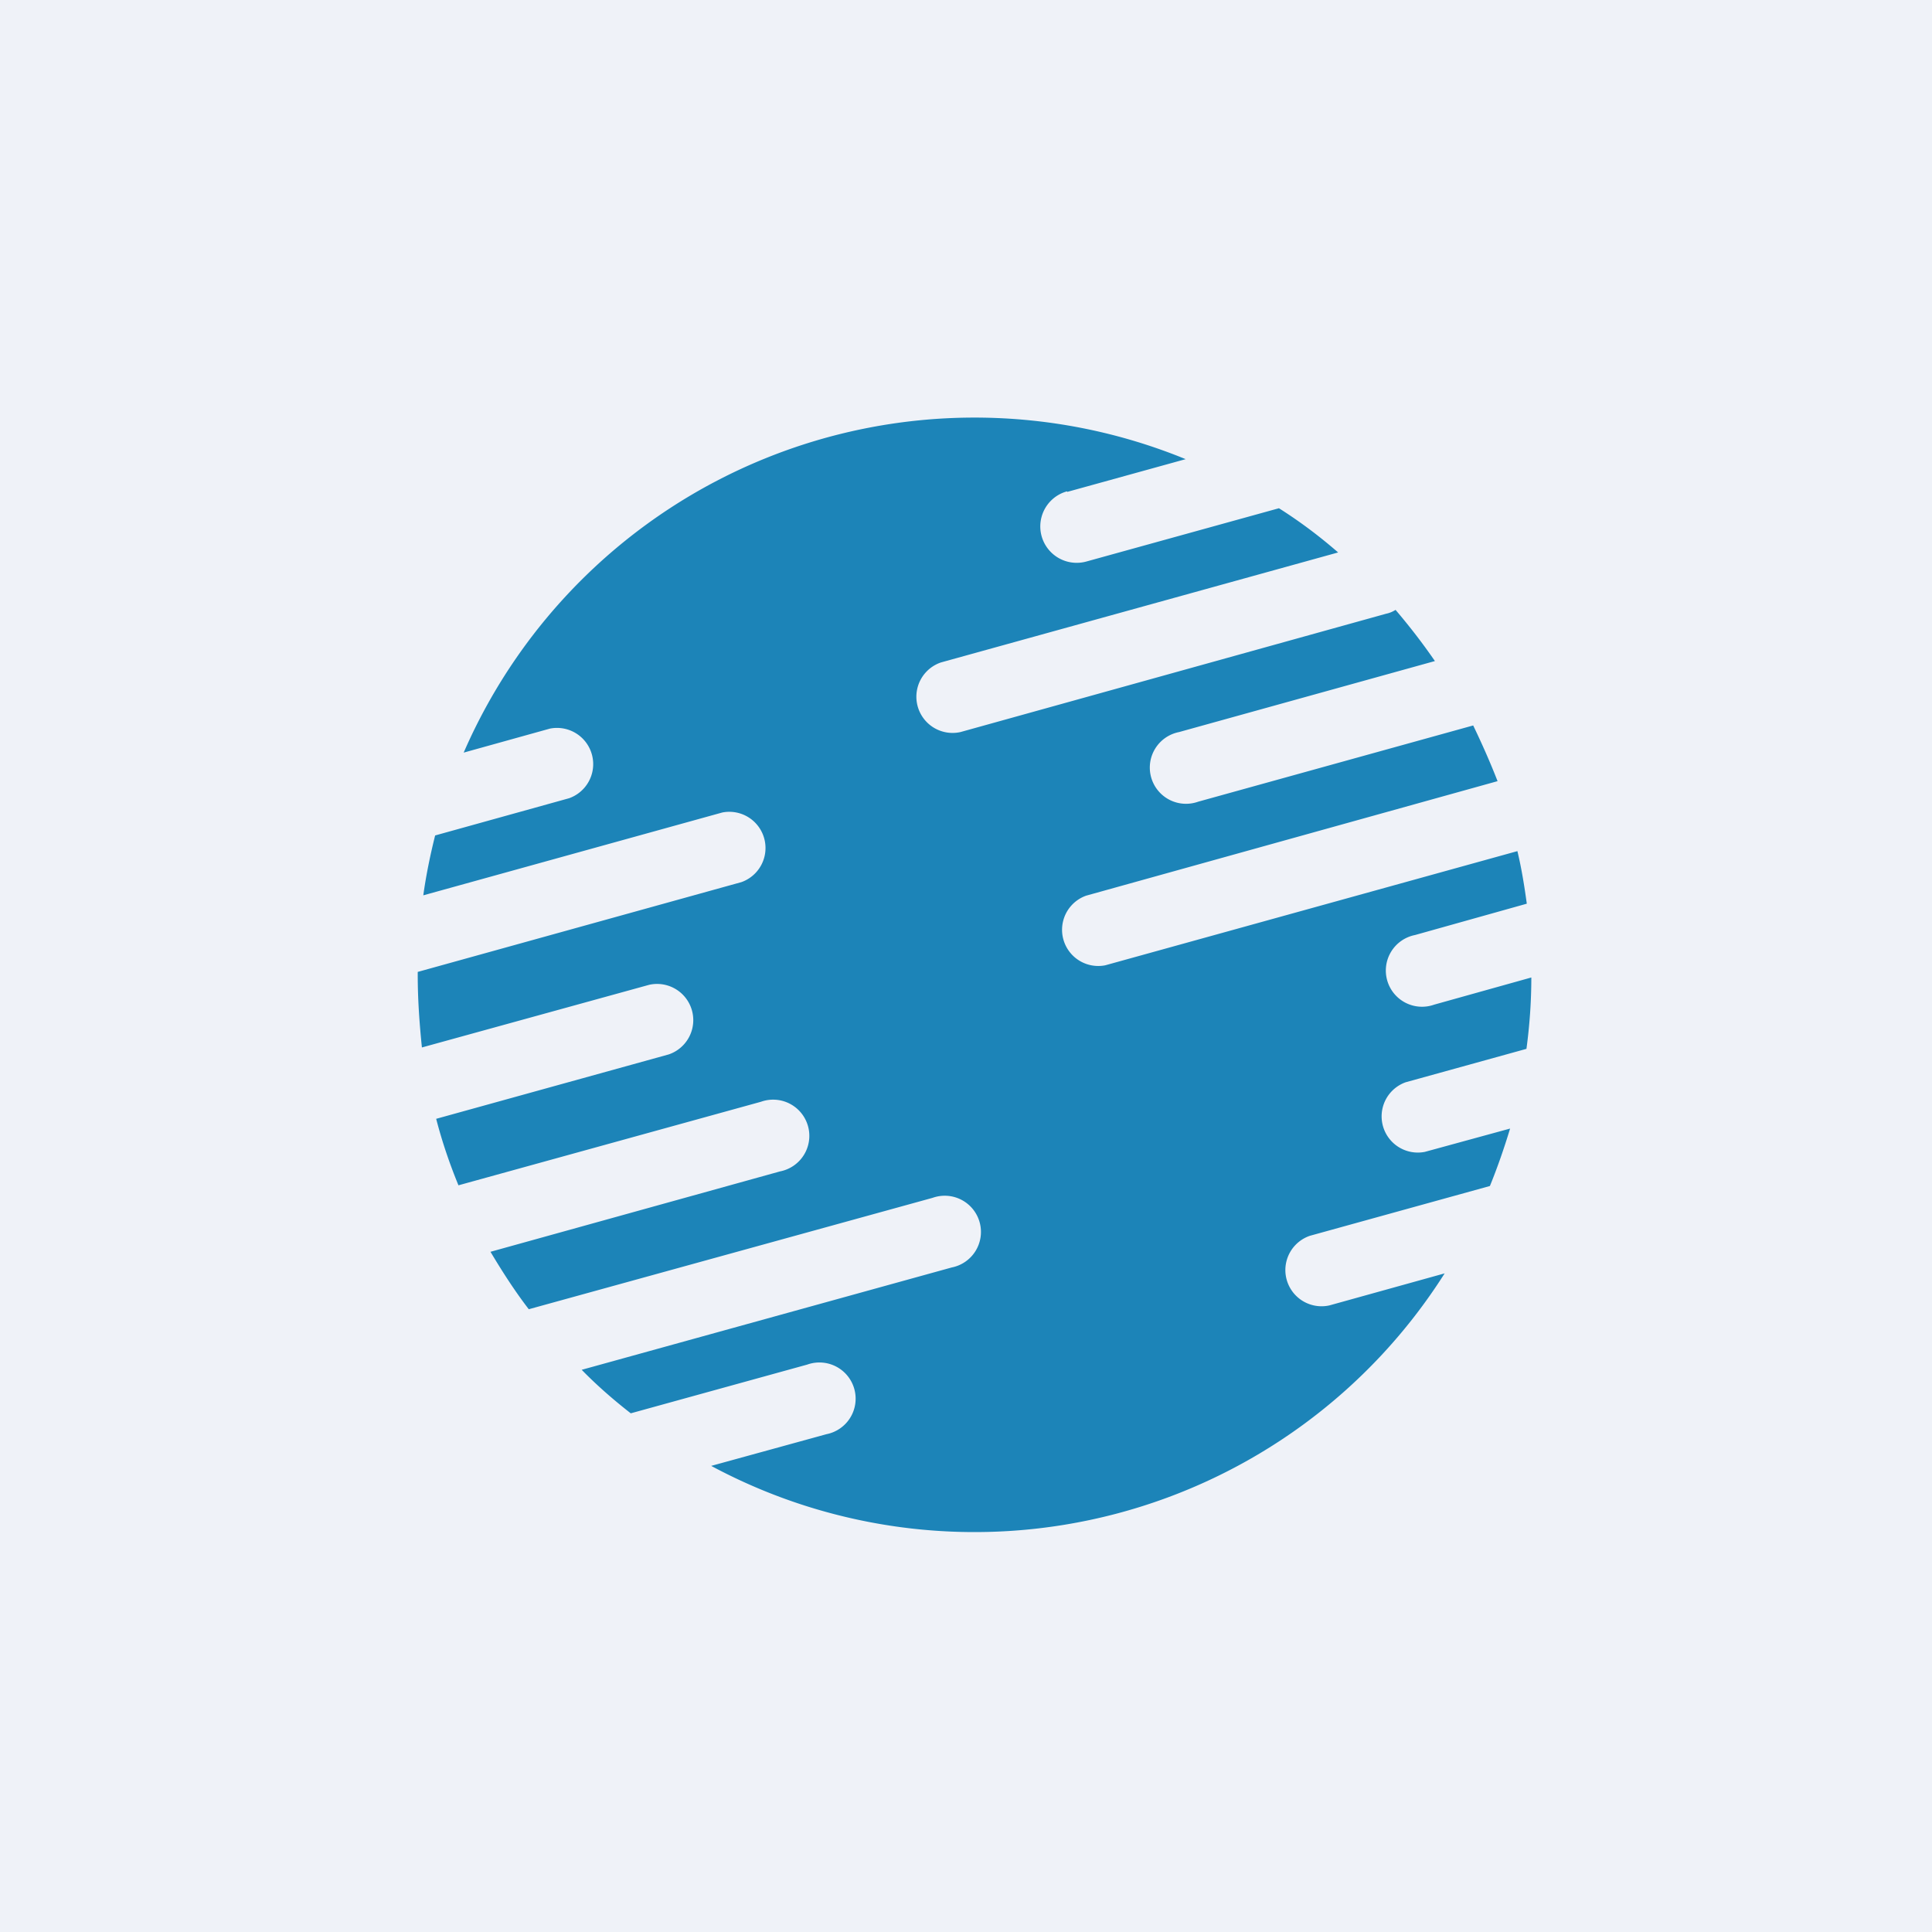 <?xml version="1.0" encoding="UTF-8"?>
<!-- generated by Finnhub -->
<svg viewBox="0 0 55.5 55.5" xmlns="http://www.w3.org/2000/svg">
<path d="M 0,0 H 55.5 V 55.5 H 0 Z" fill="rgb(239, 242, 248)"/>
<path d="M 30.65,14.115 A 1.04,1.04 0 0,0 31.21,16.13 L 36.74,14.6 C 37.34,14.98 37.9,15.4 38.44,15.87 L 27.03,19.03 A 1.04,1.04 0 0,0 27.59,21.03 L 39.82,17.63 C 39.92,17.61 40.01,17.57 40.09,17.52 C 40.49,17.99 40.87,18.48 41.22,18.99 L 33.87,21.03 A 1.04,1.04 0 1,0 34.42,23.03 L 42.32,20.84 C 42.57,21.36 42.81,21.9 43.02,22.44 L 31.2,25.73 A 1.04,1.04 0 0,0 31.75,27.73 L 43.59,24.45 C 43.71,24.95 43.79,25.45 43.86,25.96 L 40.65,26.86 A 1.04,1.04 0 1,0 41.2,28.86 L 43.99,28.08 C 43.99,28.78 43.94,29.46 43.85,30.13 L 40.38,31.09 A 1.04,1.04 0 0,0 40.93,33.09 L 43.38,32.42 C 43.21,32.98 43.02,33.53 42.8,34.07 L 37.63,35.5 A 1.04,1.04 0 0,0 38.19,37.5 L 41.5,36.58 A 15.99,15.99 0 0,1 20.43,42.11 L 23.74,41.2 A 1.04,1.04 0 1,0 23.19,39.2 L 18.12,40.6 C 17.62,40.21 17.15,39.8 16.71,39.35 L 27.34,36.41 A 1.04,1.04 0 1,0 26.79,34.41 L 15.19,37.61 C 14.79,37.09 14.43,36.53 14.09,35.96 L 22.41,33.65 A 1.04,1.04 0 1,0 21.86,31.65 L 13.17,34.05 C 12.92,33.44 12.7,32.8 12.53,32.14 L 19.21,30.29 A 1.04,1.04 0 0,0 18.65,28.29 L 12.12,30.09 C 12.05,29.4 12,28.72 12,28 V 27.92 L 21.3,25.34 A 1.04,1.04 0 0,0 20.75,23.34 L 12.16,25.72 C 12.24,25.14 12.36,24.56 12.5,24 L 16.35,22.93 A 1.04,1.04 0 0,0 15.8,20.93 L 13.32,21.62 A 16,16 0 0,1 34.06,13.19 L 30.66,14.13 Z" fill="rgb(28, 132, 184)"/>
</svg>
